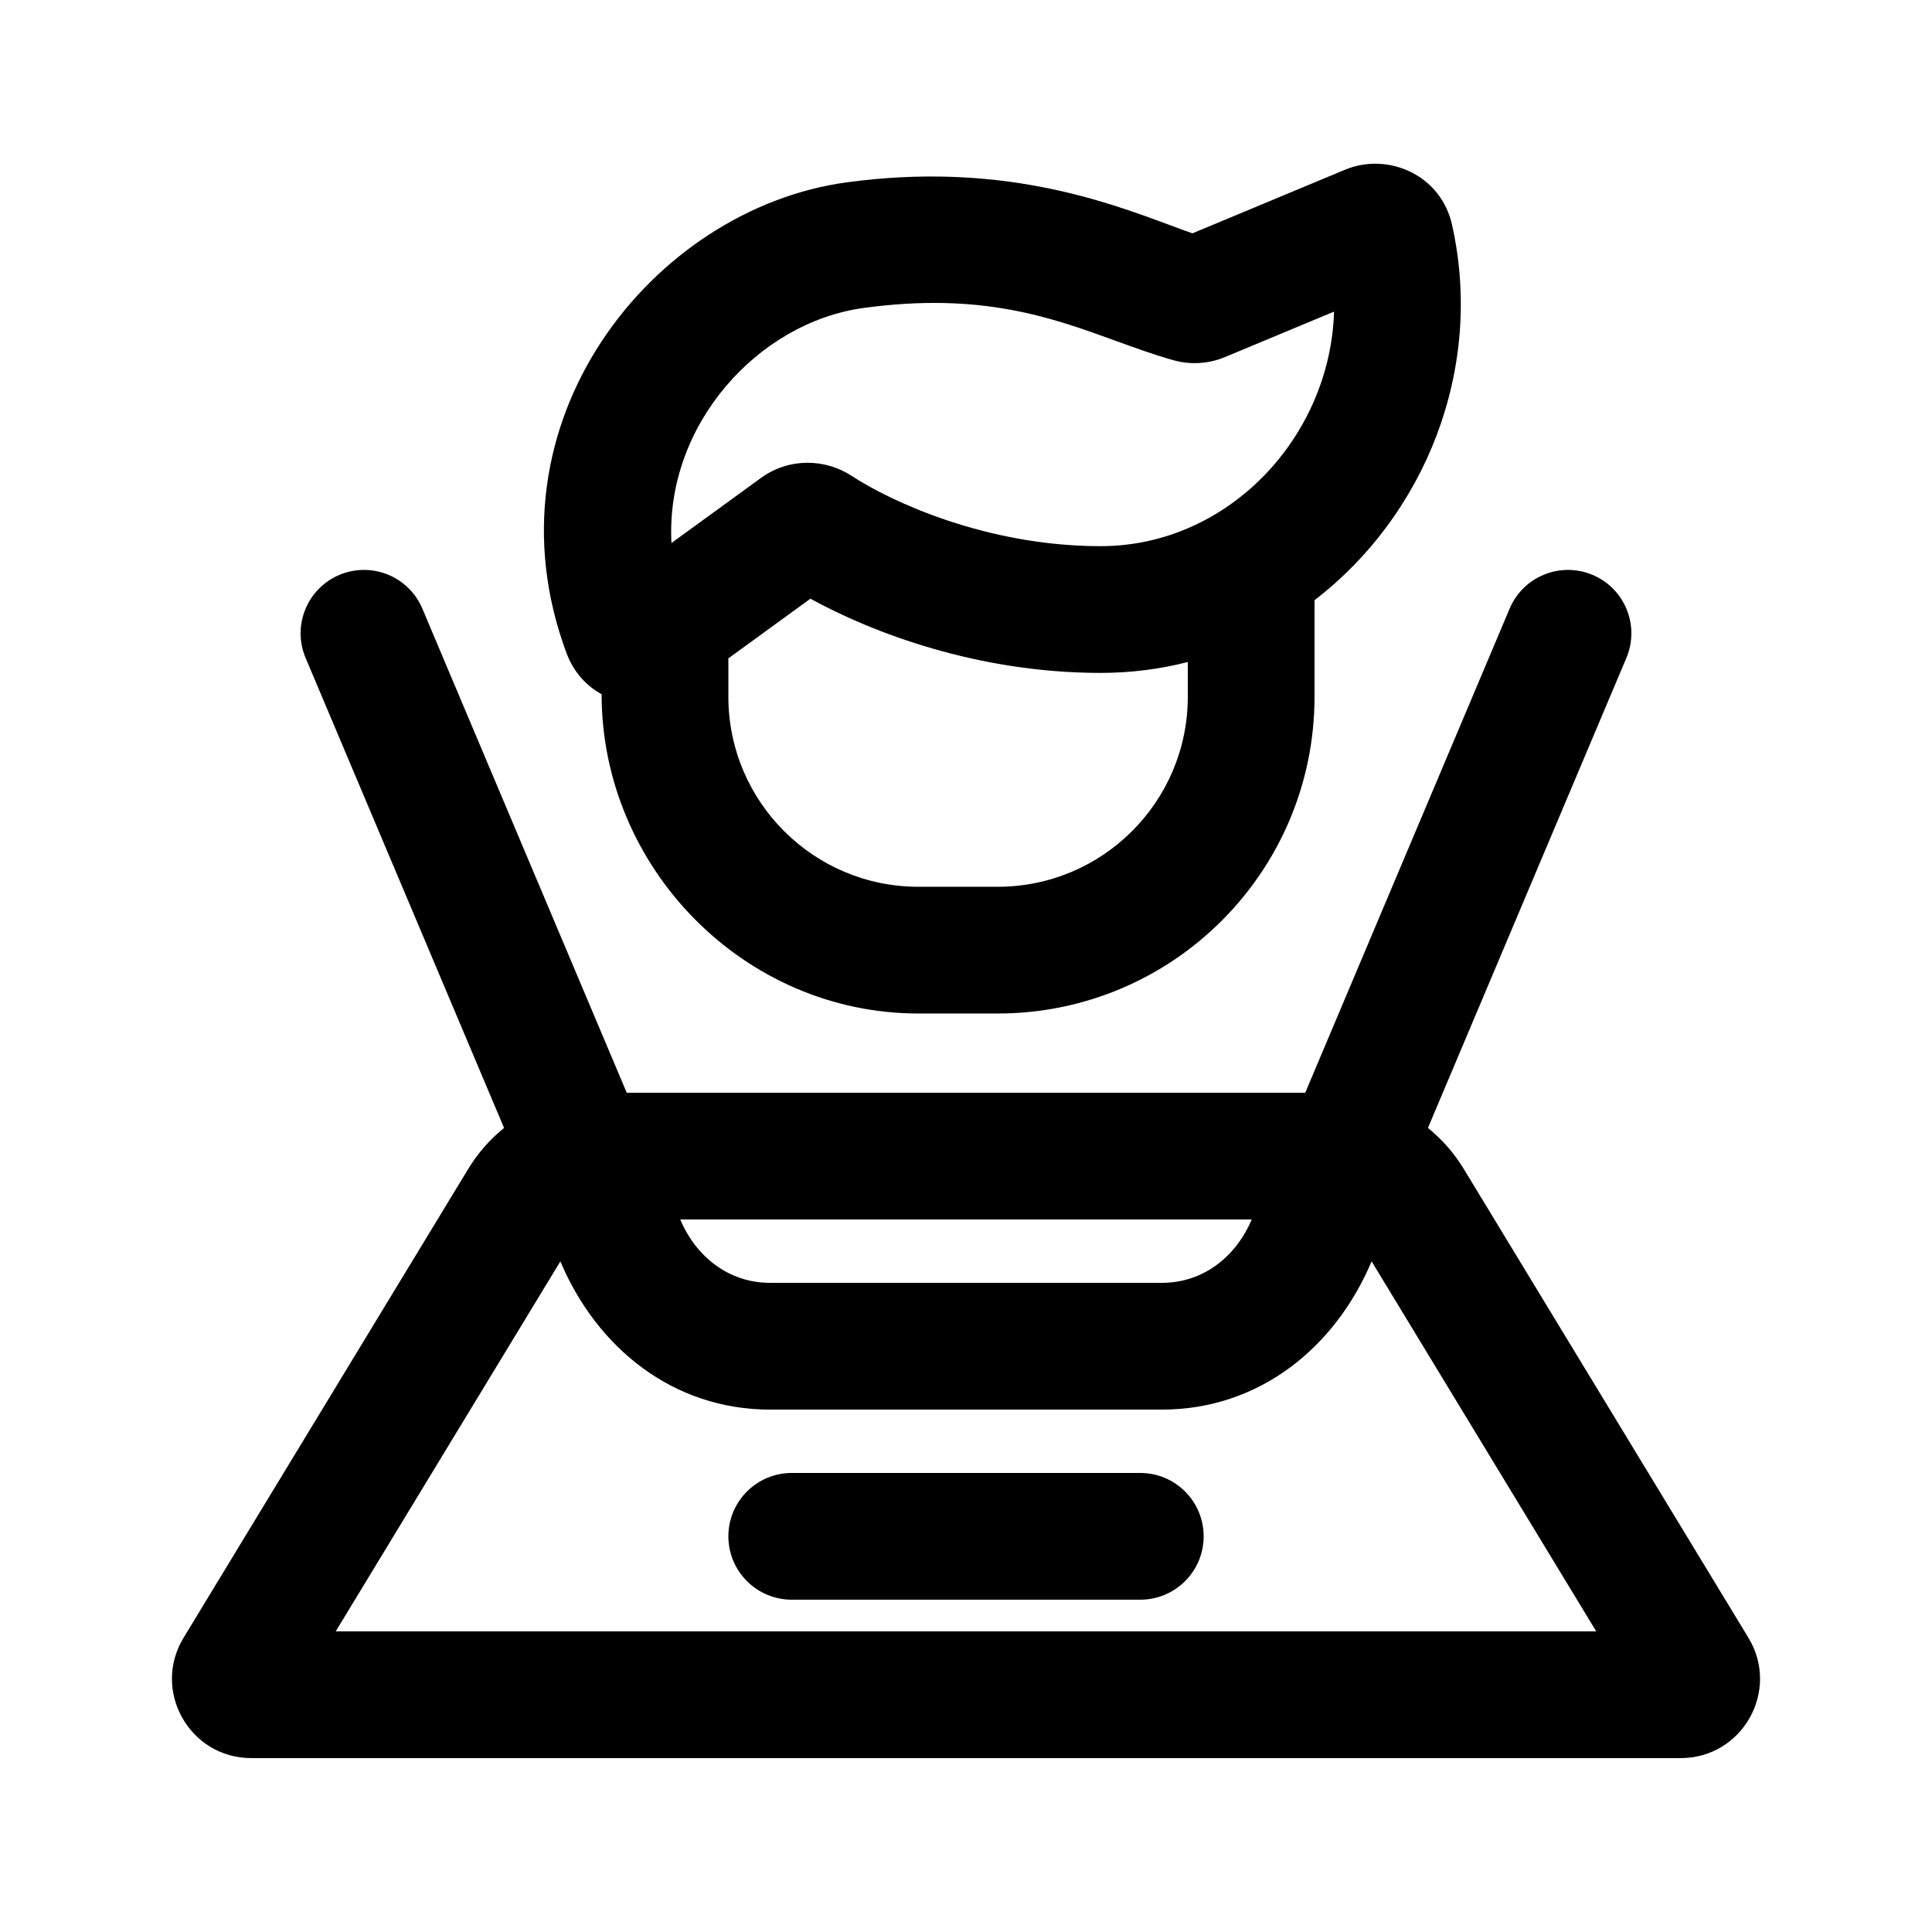 <?xml version="1.0" encoding="UTF-8"?>
<!-- Uploaded to: SVG Repo, www.svgrepo.com, Generator: SVG Repo Mixer Tools -->
<svg fill="#000000" width="800px" height="800px" version="1.1" viewBox="144 144 512 512" xmlns="http://www.w3.org/2000/svg">
 <g>
  <path d="m528.81 203.58c-2.973-13.305-17.043-19.312-28.367-14.598l-40.434 16.852c-1.879-0.652-3.938-1.418-6.176-2.25-17.203-6.383-45.156-16.754-85.492-11.254-51.539 7.027-96.879 63.855-74.207 124.75 1.871 5.031 5.254 8.68 9.301 10.898 0 46.004 37.699 84.613 83.969 84.613h20.992c46.375 0 83.969-37.594 83.969-83.969v-25.57c29.176-22.371 45.02-61.121 36.445-99.473zm-60.172 35.043 28.895-12.039c-0.977 33.188-28.012 62.156-61.848 62.156-30.352 0-55.734-11.906-65.945-18.605-7.008-4.598-16.617-4.898-24.082 0.527l-23.715 17.246c-1.652-31.332 22.957-58.484 50.938-62.301 31.145-4.246 49.727 2.508 66.805 8.719 5.129 1.863 10.121 3.68 15.277 5.133 4.715 1.328 9.527 0.891 13.676-0.836zm-9.859 80.816c-7.348 1.883-15.074 2.887-23.094 2.887-32.672 0-60.523-10.68-76.922-19.664l-21.738 15.812v10.148c0 27.824 22.555 50.383 50.379 50.383h20.992c27.824 0 50.383-22.559 50.383-50.383z" fill-rule="evenodd"/>
  <path d="m353.82 534.35c-9.273 0-16.793 7.519-16.793 16.793 0 9.277 7.519 16.793 16.793 16.793h92.363c9.277 0 16.797-7.516 16.797-16.793 0-9.273-7.519-16.793-16.797-16.793z"/>
  <path d="m310.09 433.59h179.81l54.164-128.29c3.609-8.547 13.461-12.547 22.004-8.941 8.543 3.609 12.547 13.461 8.938 22.004l-52.586 124.55c3.715 3.004 6.941 6.66 9.492 10.863l75.441 124.25c8.492 13.988-1.582 31.887-17.945 31.887h-378.82c-16.363 0-26.438-17.898-17.941-31.887l75.438-124.25c2.555-4.207 5.781-7.859 9.496-10.863l-52.59-124.55c-3.609-8.543 0.395-18.395 8.938-22.004 8.547-3.606 18.398 0.395 22.004 8.941zm37.98 83.969h103.85c25.711 0 45.891-16.355 55.57-39.281l59.535 98.059h-334.06l59.535-98.059c9.684 22.926 29.859 39.281 55.57 39.281zm127.64-50.383h-151.44c4.141 9.812 12.805 16.793 23.797 16.793h103.85c10.992 0 19.656-6.981 23.797-16.793z" fill-rule="evenodd"/>
 </g>
</svg>